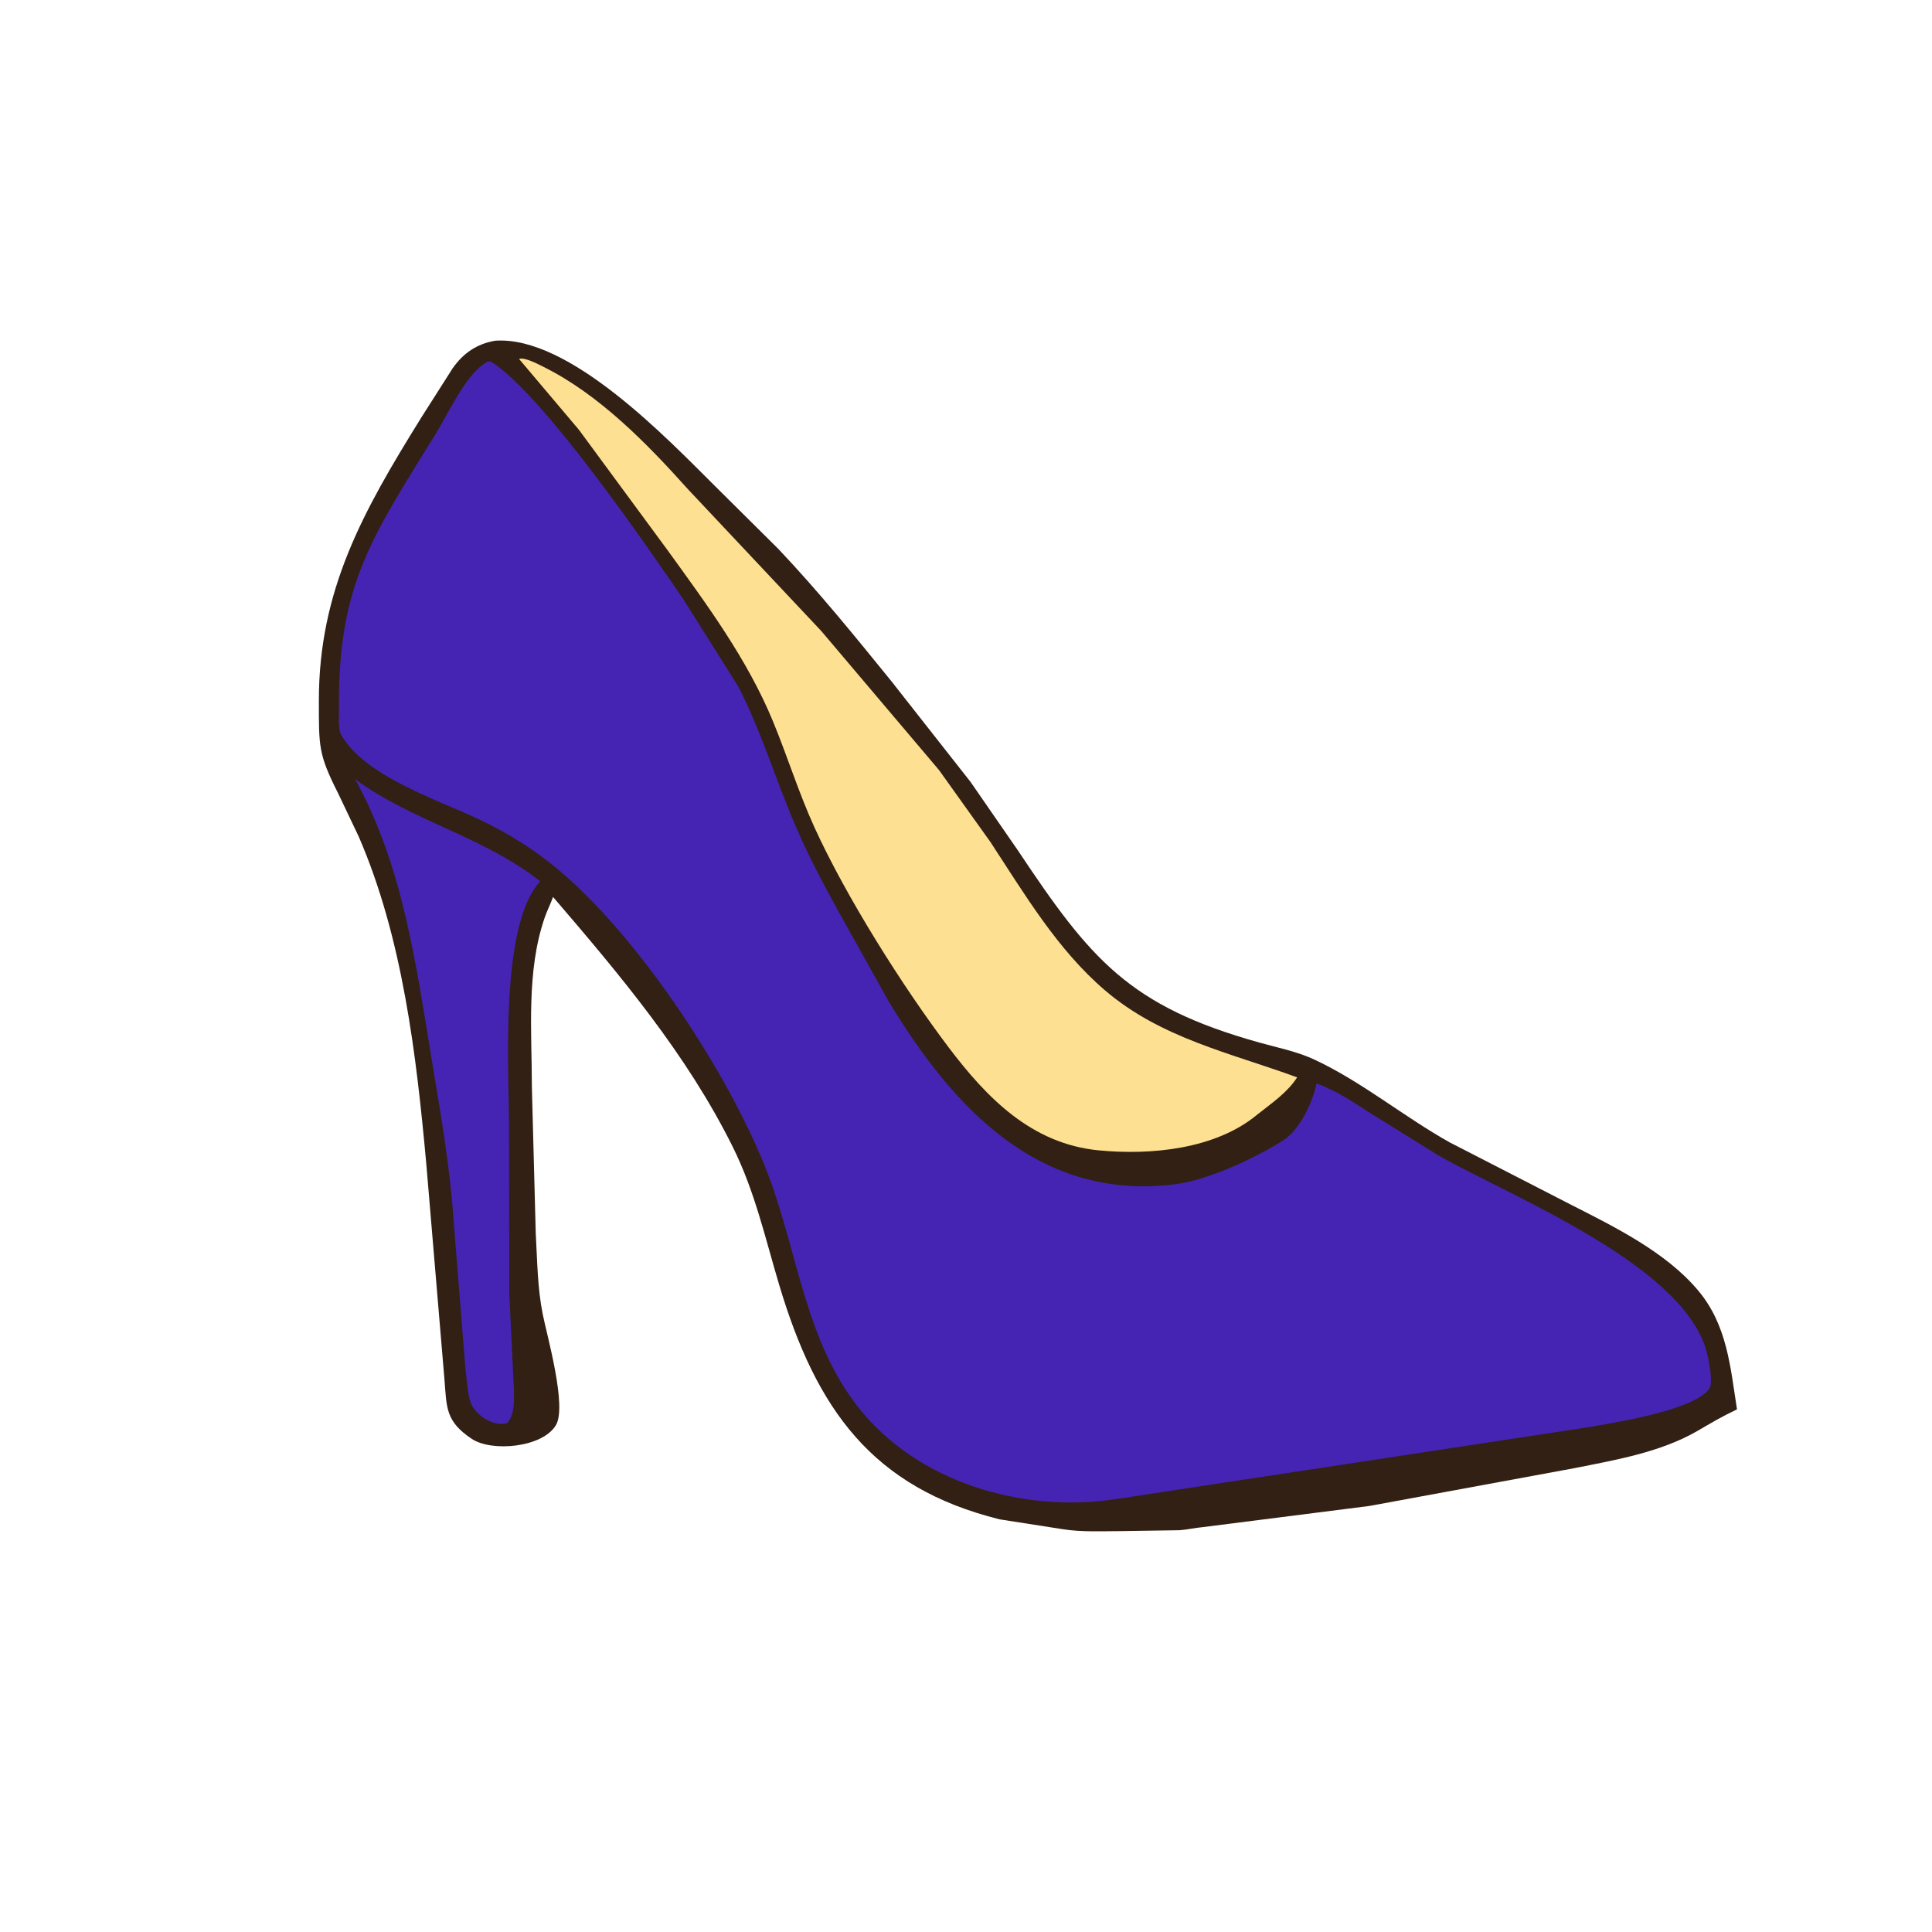 <svg version="1.1" xmlns="http://www.w3.org/2000/svg" style="display: block;" viewBox="0 0 2048 2048" width="640" height="640">
<path transform="translate(0,0)" fill="rgb(49,32,19)" d="M 524.49 361.237 L 524.777 361.186 C 603.481 355.494 707.821 465.523 758.044 515.349 L 825.19 582.008 C 867.309 626.513 906.476 674.7 945.041 722.281 L 1028.81 828.848 L 1079.16 901.699 C 1155.99 1017.03 1196.86 1066.61 1334.98 1105.16 C 1354.69 1110.65 1375.34 1114.73 1393.92 1123.48 C 1444.4 1147.25 1487.93 1183.63 1536.58 1210.89 L 1664.84 1276.8 C 1711.39 1300.49 1766 1327.21 1800.26 1368.17 C 1830.98 1404.89 1834.21 1449.01 1841.29 1493.98 C 1823.27 1502.64 1815.82 1507.33 1798.97 1517.06 C 1759.92 1539.61 1712.01 1547.72 1668.41 1556.41 L 1451.75 1596.36 L 1275.09 1618.82 C 1266.56 1619.54 1258.37 1621.57 1249.77 1622.11 L 1187.78 1623.05 C 1167.94 1623.1 1146.31 1624.17 1126.71 1621.03 L 1059.74 1610.59 C 924.526 1576.95 865.37 1494.08 825.819 1361.51 C 810.998 1311.83 800.125 1262.88 776.872 1215.99 C 728.129 1117.69 657.179 1033.44 586.245 950.798 C 583.627 958.252 579.989 965.203 577.414 972.651 C 557.804 1029.36 563.777 1093.59 563.819 1152.48 L 567.927 1307.9 C 569.58 1336.57 569.672 1364.86 575.318 1393.16 C 579.77 1415.47 601.195 1490.64 589.323 1510.66 C 575.145 1534.56 521.223 1539.43 499.967 1525.18 C 472.159 1506.55 473.549 1492.21 471.116 1462 L 451.928 1234.25 C 441.395 1118.52 426.853 994.142 380.197 886.691 L 358.35 840.774 C 337.326 799.278 338.061 791.175 338.014 742.938 C 337.9 625.204 385.207 541.537 446.269 443.116 L 479.862 390.342 C 491.119 374.371 505.279 364.651 524.49 361.237 z"/>
<path transform="translate(0,0)" fill="rgb(69,36,179)" d="M 376.305 825.794 C 436.505 870.276 512.861 886.885 572.664 934.23 L 571.434 935.601 C 529.502 983.528 539.599 1135.97 539.579 1195.56 L 539.827 1370.22 L 544.807 1474.36 C 545.065 1485.22 545.39 1500.03 537.712 1508.5 C 523.233 1513.15 503.229 1499.77 498.811 1486.37 C 495.295 1475.72 494.864 1462.26 493.387 1451.08 L 480.695 1292.27 C 476.847 1235.14 466.882 1179.45 457.607 1123.09 C 440.898 1021.53 426.873 917.082 376.305 825.794 z"/>
<path transform="translate(0,0)" fill="rgb(254,224,146)" d="M 550.218 380.5 C 556.224 378.274 571.147 386.412 576.554 389.1 C 634.927 418.121 685.818 470.072 728.817 518.117 L 870.621 668.929 L 995.386 816.275 L 1049.87 892.536 C 1086.15 947.761 1120.67 1006.53 1171.49 1049.94 C 1230.79 1100.58 1303.88 1116 1375.04 1142.05 C 1364.36 1158.52 1348.22 1169.19 1333.03 1181.29 L 1332.32 1181.89 C 1288.05 1218.32 1219.74 1224.79 1164.45 1219.4 C 1093.55 1212.49 1046.11 1163.91 1005.5 1110.14 C 956.483 1045.25 896.723 950.312 863.273 876.867 C 846.572 840.196 834.766 801.963 819.45 764.806 C 792.21 698.717 749.13 640.609 707.519 583.067 L 613.64 455.542 L 550.218 380.5 z"/>
<path transform="translate(0,0)" fill="rgb(69,36,179)" d="M 516.64 383.5 L 520.002 383.079 C 574.886 416.776 687.518 581.336 724.505 635.405 L 782.608 727.719 C 807.089 775.355 822.101 826.061 843.133 875.084 C 861.189 917.173 883.033 955.887 905.338 995.718 L 941.604 1060.71 C 1010.54 1175.23 1102.39 1273.64 1246.2 1255.26 C 1280.53 1250.87 1329.98 1228.04 1360.42 1208.71 C 1377.71 1197.73 1390.99 1169.33 1395.3 1149.85 L 1395.57 1148.53 C 1417.23 1156.11 1436.75 1169.78 1455.96 1182.05 L 1525.56 1225.22 C 1602.97 1269.27 1792.8 1343.53 1810.65 1439.5 C 1811.99 1446.72 1816.18 1466.52 1811.69 1472.5 C 1794.55 1495.33 1710.99 1508.1 1683.22 1512.98 L 1181.67 1589.29 C 1083.7 1603.87 972.941 1571.47 910.267 1492.37 C 853.318 1420.49 845.716 1327.67 814.138 1244.8 C 773.764 1138.85 669.342 977.935 573.981 907.816 C 554.039 893.152 532.138 880.257 509.849 869.5 C 466.602 848.628 386.169 823.292 361.431 778.509 C 358.345 772.923 359.446 758.391 359.363 751.872 C 357.676 619.703 394.7 568.833 462.668 458.54 C 475.384 437.905 494.847 394.769 516.64 383.5 z"/>
</svg>